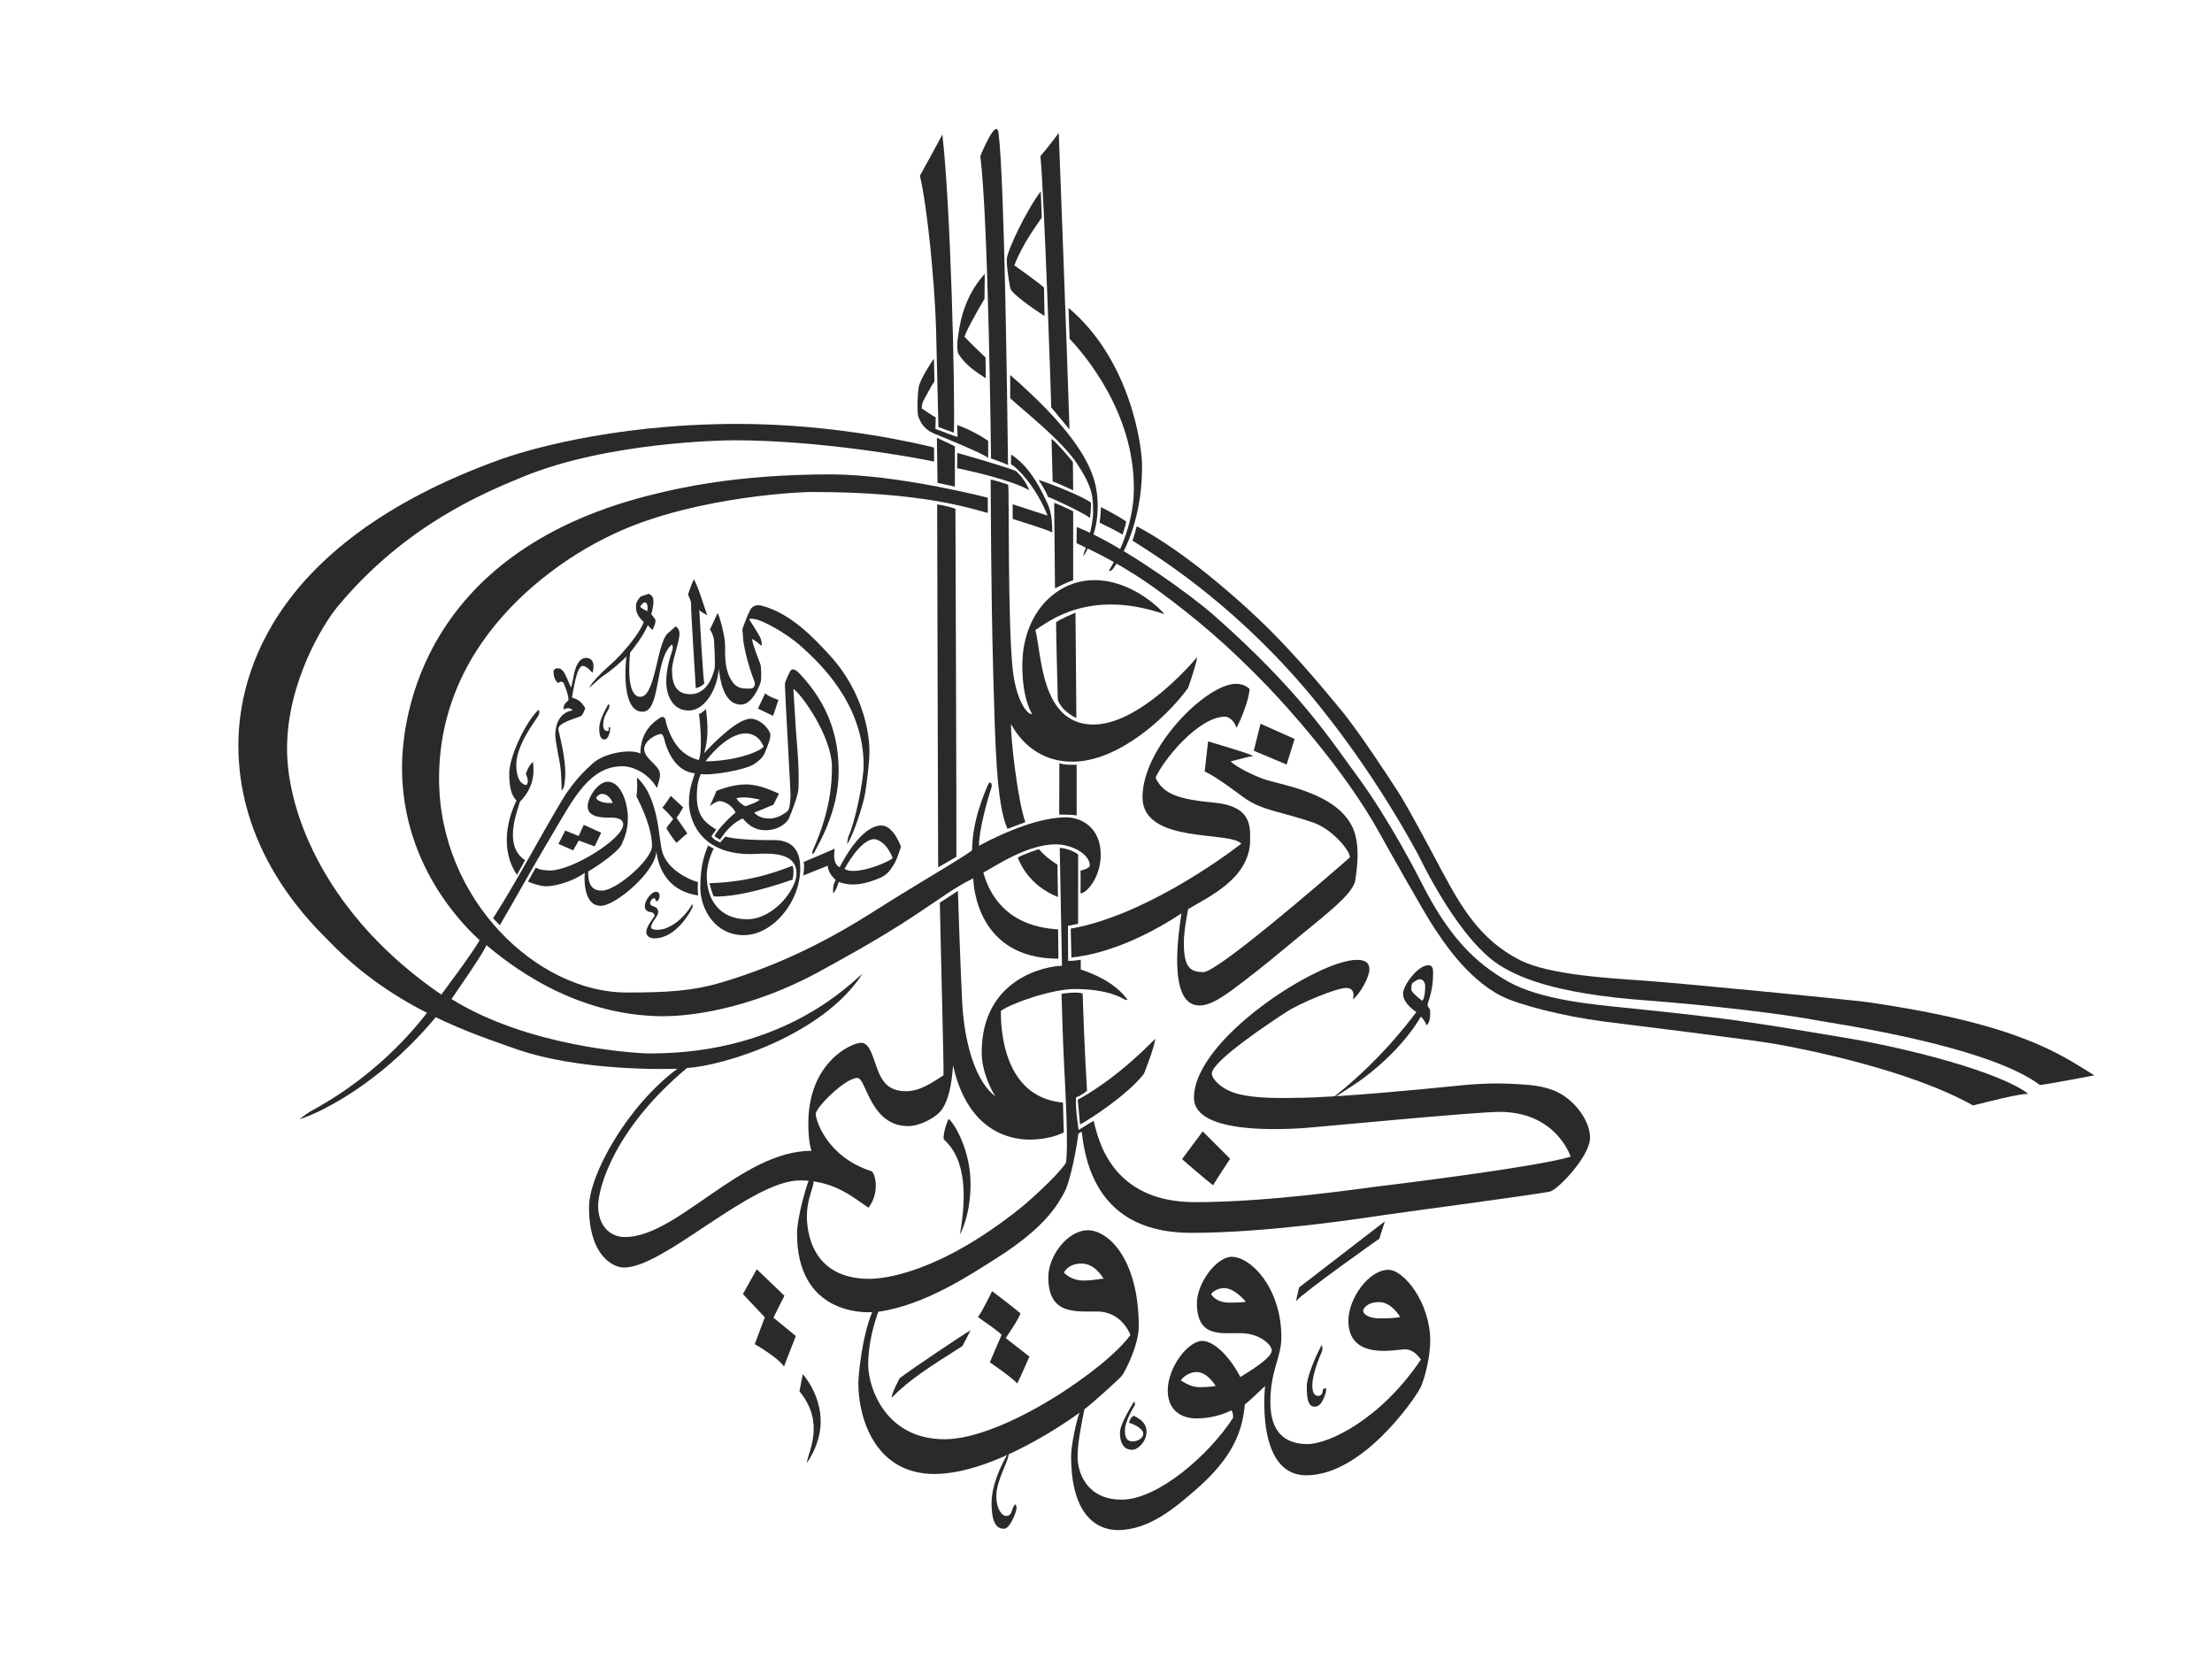 <?xml version="1.0" encoding="UTF-8"?>
<!-- Creator: CorelDRAW -->
<svg xmlns="http://www.w3.org/2000/svg" xmlns:xlink="http://www.w3.org/1999/xlink" xmlns:xodm="http://www.corel.com/coreldraw/odm/2003" xml:space="preserve" width="900px" height="675px" version="1.1" shape-rendering="geometricPrecision" text-rendering="geometricPrecision" image-rendering="optimizeQuality" fill-rule="evenodd" clip-rule="evenodd" viewBox="0 0 247.22 185.42">
 <g id="Layer_x0020_1">
  <rect fill="white" width="247.22" height="185.42"></rect>
  <g id="_2384177029088">
   <polygon fill="#2B2A29" fill-rule="nonzero" points="140.88,80.89 140.13,83.91 143.8,85.45 144.69,82.59 "></polygon>
   <path fill="#2B2A29" fill-rule="nonzero" d="M135.02 82.86l-0.38 3.36c1.39,0.64 3.78,2.5 4.47,2.98 1.93,1.4 4.46,1.6 7.68,2.74 2.24,0.8 4.15,3.25 4.08,3.89 -3.27,2.86 -14.82,12.82 -16.38,12.82 -1.57,0 -2.18,-0.65 -2.18,-3.3 0,-1.39 0.48,-3.74 0.48,-3.74 2.24,-1.36 6.9,-3.4 6.93,-7.71 0.01,-1.67 0.08,-3.79 -4.01,-4.19 -3.91,-0.37 -5.68,-0.91 -6.56,-2.78 0.78,-1.87 4.75,-6.83 7.78,-6.83 0.51,0 1.09,0.61 1.26,1.25 0.51,-0.88 1.46,-3.33 1.46,-4.35 -0.41,-0.4 -0.95,-0.57 -1.53,-0.57 -3.26,0 -10.43,7.07 -10.43,12.67 0,5.27 9.82,3.74 11.04,5.2 -2.41,1.87 -11.21,8.13 -19.06,9.49l0.07 3.23c1.32,-0.14 5.91,-0.72 12.3,-4.93 -0.21,1.53 -1.7,10.24 1.97,10.29 1.23,0.02 2.61,-0.91 4.3,-2.18 1.46,-1.11 3.15,-2.42 5.17,-4.11 4.15,-3.49 7.76,-6.03 8,-7.75 0.13,-0.98 0.61,-3.77 -0.27,-5.77 -1.81,-4.08 -8.23,-4.83 -10.1,-5.54 -1.87,-0.72 -3.19,-1.53 -3.57,-1.94 0.95,-0.2 2.08,-0.58 2.55,-0.58 -0.71,-0.4 -4.7,-1.52 -5.07,-1.65z"></path>
   <path fill="#2B2A29" fill-rule="nonzero" d="M120.2 68.47c0,0 -1.8,0.77 -2.17,1.07 0,1.47 0.19,8.5 0.19,8.5 0,0.64 0.95,1.72 2.08,2.2 0,-0.27 -0.1,-11.77 -0.1,-11.77z"></path>
   <path fill="#2B2A29" fill-rule="nonzero" d="M118.4 85.29l-0.02 5.75c0,0 1.4,0 1.95,0.09l0 -5.66c0,0 -1.4,0.07 -1.93,-0.18z"></path>
   <path fill="#2B2A29" fill-rule="nonzero" d="M108.65 94.99c0,-3.32 1.47,-6.55 1.74,-7.22 0.28,-0.68 0.52,-0.12 0.43,0.21 -0.52,1.59 -1.41,4.83 -1.41,6.55 3.25,-1.75 6.95,-3.18 9.73,-3.18 1.68,-0.01 3.88,1.12 3.88,4.18 0,2.54 -1.59,4.32 -2.26,4.32 0,0 0.03,-1.9 0,-2.54 0.56,-0.12 1.04,-0.37 1.04,-0.56 0,-1.31 -2.02,-2.38 -3.82,-2.38 -3.28,0 -6.97,2.6 -8.08,3.15 1.72,6.12 7.25,6.24 8.36,6.36l0.03 3.27c-9.09,0 -9.48,-8.16 -9.52,-8.98 -2.05,1 -3.69,2.26 -6.64,4.21 -4.32,2.86 -9.4,5.56 -9.96,5.88 -8.81,4.95 -16.03,5.32 -18.01,5.32 -10.31,0 -17.68,-6.2 -19.79,-7.94 -0.4,1.01 -3.85,5.9 -3.91,6.02 8.44,5.26 20.27,6.08 22.23,6.08 15.23,0 22.6,-8.11 23.7,-8.9 -4.49,6.94 -15.65,10.31 -19.6,10.52 -8.07,6.73 -9.94,13.34 -9.94,15.42 0,2.08 1.2,3.48 3,3.48 5.87,0 13,-9.64 20.85,-9.64 0,0 -0.36,-0.82 -0.36,-3.05 0,-6.85 4.83,-9.02 5.9,-9.02 1.07,0 1.34,1.86 1.99,3.36 0.64,1.5 1.56,2.05 3.06,2.05 1.5,0 2.9,-0.95 4.16,-1.78 0.05,-0.76 -0.32,-14.52 -0.41,-19.29l2.02 -1.32c0,0 0.29,9.15 0.49,12.66 0.28,4.62 1.56,8.72 3.7,10.31 -0.42,-0.64 -1.53,-2.73 -1.53,-4.9 0,-8.41 7.37,-9.69 8.97,-9.69l-0.25 -13.18c0.44,0 1.42,0.24 2.06,0.73 0,1.18 -0.01,7.74 -0.01,7.74 0,0 -0.88,0.21 -1.13,0.23 0,0.75 0.02,3.92 0.02,3.92 0.48,0.02 1.14,-0.07 1.41,-0.13l0 1.1c1.25,0.41 3.81,1.38 5.24,3.4 0,0 -0.21,0.02 -0.41,-0.09 -0.21,-0.11 -1.75,-1.13 -5.51,-1.13 -2.49,0 -7.05,1.56 -8.25,2.45 0,1.22 -0.06,9.63 6.94,10.24l0.09 3.33c-0.34,0.2 -1.77,0.81 -3.76,0.81 -2,0.01 -6.93,-0.72 -8.61,-8.29 -0.11,1.14 -0.24,3.34 -1.19,4.84 -0.6,0.95 -2.51,1.94 -3.84,1.94 -4.25,0 -4.67,-5.38 -5.66,-5.38 -1.39,0 -4.66,3.31 -4.66,4.02 0,0.71 1.25,4.8 6.22,6.4 0.36,0.1 1.04,2.27 -0.32,4.08 -1.49,-0.96 -3.73,-3.05 -7.64,-3.05 -5.51,0 -15.21,9.74 -19.69,9.74 -1.13,0 -3.91,-1.21 -3.91,-6.75 0,-3.63 4.3,-11.34 9.88,-15.47 -1.21,0.04 -11.1,0.3 -18.31,-2.3 -4.26,-1.53 -13.26,-4.3 -20.58,-11.91 -1.47,-1.52 -10.18,-9.46 -10.18,-21.9 0,-6.25 2.31,-22.29 29.36,-32.02 1.97,-0.7 11.9,-3.94 26.44,-3.94 11.15,-0.01 20.66,2.31 21.95,2.64l0.01 1.57c-2.12,-0.46 -12.75,-2.38 -22.33,-2.38 -1.36,0 -14.21,0.21 -23.62,4.08 -4.27,1.76 -13.15,5.38 -20.73,14.52 -1.6,1.93 -5.64,8.46 -5.64,15.87 0,7.41 4.6,18.85 17.24,27.48 0,0 3.54,-4.71 4.28,-6.07 -0.98,-0.94 -8.67,-7.78 -8.67,-19.27 0,-5.74 2.31,-24.5 28.61,-30.69 1.99,-0.47 8.56,-2.11 19.24,-2.11 7.61,0 17.62,2.61 17.62,2.61l0 1.7c-2.01,-0.52 -7.33,-2.34 -19.53,-2.34 -2.51,0 -14.64,0.78 -23.07,5.07 -1.37,0.69 -18.73,8.94 -18.73,26.95 0.01,13.6 11.02,23.92 20.95,23.92 4.36,0 7.3,-0.14 10.67,-1.14 6.73,-2.01 12.22,-4.89 17.08,-7.99 4.71,-3.01 10.88,-6.54 10.88,-6.81z"></path>
   <path fill="#2B2A29" fill-rule="nonzero" d="M116.11 94.91c0,0 -1.79,0.56 -2.36,0.95 0.23,0.55 1.22,3.09 4.49,4.4l-0.06 -3.63c-0.37,-0.22 -1.21,-0.74 -2.07,-1.72z"></path>
   <path fill="#2B2A29" fill-rule="nonzero" d="M104.85 96.94l2.04 -1.18c0.02,-4.96 -0.11,-38.9 -0.11,-38.9 0,0 -1.12,-0.38 -2.04,-0.48 0,3.81 0.11,40.56 0.11,40.56z"></path>
   <path fill="#2B2A29" fill-rule="nonzero" d="M112.6 92.64c0,0 1.66,-0.64 2,-0.75 -0.85,-2.31 -1.67,-9.48 -1.6,-10.97 0.48,0.91 2.42,4.21 6.87,4.21 5,0 10.36,-4.76 12.91,-8.23 0,0 0.95,-2.68 1.02,-3.46 -0.88,1.05 -6.59,7.54 -11.59,7.54 -5.91,0 -5.78,-7.88 -6.49,-10.57 1.5,-0.95 6.01,-4.65 14.41,-1.77 -0.21,-0.33 -3.47,-3.8 -7.82,-3.8 -4.35,0 -8.05,3.81 -8.05,9.52 0,3.6 0.88,5.03 1.09,5.47 -0.68,0 -1.84,-1.84 -2.18,-5.13 -0.54,-5.2 -0.38,-19.71 -0.48,-20.53 0,0 -1.19,-0.41 -1.97,-0.58 0.02,2.22 0.03,12.27 0.28,21.45 0.23,8.04 0.34,14.81 1.6,17.6z"></path>
   <path fill="#2B2A29" fill-rule="nonzero" d="M107 50.62l-0.03 1.71c1.99,0.41 6.24,1.4 8.06,2.46 0,0 -0.44,-1.26 -1.52,-2.16 -1.39,-0.56 -6.51,-2.01 -6.51,-2.01z"></path>
   <path fill="#2B2A29" fill-rule="nonzero" d="M113 50.8l-0.01 1.09c0.81,0.44 2.87,2.65 4.09,5.74 -1.11,-0.37 -3.9,-1.27 -3.9,-1.27l0 1.64c0,0 3.53,1.08 4.43,1.5 -0.02,-0.79 -0.02,-2.15 -0.55,-3.25 -0.53,-1.09 -1.74,-3.97 -4.06,-5.45z"></path>
   <path fill="#2B2A29" fill-rule="nonzero" d="M116.07 53.64c0,0 0.83,1.2 1.05,1.89 0.98,0.37 4,1.82 4.71,2.36 0,0 0.14,-1.3 0.09,-1.71 -1.04,-0.79 -4.79,-2.22 -5.85,-2.54z"></path>
   <path fill="#2B2A29" fill-rule="nonzero" d="M117.52 49.05l0.13 4.75c0.93,0.37 1.87,0.81 2.29,1l-0.03 -3.17c-0.71,-0.85 -1.82,-2.17 -2.39,-2.58z"></path>
   <path fill="#2B2A29" fill-rule="nonzero" d="M123.05 56.67c0,0 -0.05,1.24 -0.16,1.74 0.55,0.26 2.28,1.12 2.56,1.35 0,0 0.35,-0.95 0.41,-1.48 -0.94,-0.65 -2.81,-1.61 -2.81,-1.61z"></path>
   <path fill="#2B2A29" fill-rule="nonzero" d="M104.71 48.93l0.07 5.05c0,0 1.39,0.26 1.94,0.42 0,-1.94 0,-4.52 0,-4.52 0,0 -1.54,-0.72 -2.01,-0.95z"></path>
   <path fill="#2B2A29" fill-rule="nonzero" d="M110.44 51.19l0 -1.91c-0.53,-0.39 -1.94,-1.24 -3.46,-1.78l0.04 1.34c-0.46,-0.12 -2.03,-0.76 -2.48,-0.9l0.04 -1.29c-0.44,-0.23 -1.34,-0.85 -1.57,-1.01 0.02,-0.3 0.04,-0.58 0.23,-0.92 0.19,-0.33 0.9,-1.73 1.2,-2.08l-0.06 -2.54c-0.31,0.37 -1.54,2.33 -1.69,3.11 -0.18,0.9 -0.19,3.1 -0.05,3.37 0.14,0.26 0.37,1.31 1.83,1.91 1.47,0.6 5.67,2.32 5.97,2.7z"></path>
   <path fill="#2B2A29" fill-rule="nonzero" d="M104.6 36.27c-0.16,-4.61 -0.92,-12.99 -1.79,-16.63 0,0 2.07,-3.73 2.51,-4.61 0.92,7.96 1.43,28.35 1.29,33.33 -0.27,-0.09 -1.73,-0.63 -1.73,-0.63 0,0 -0.28,-11.89 -0.28,-11.46z"></path>
   <path fill="#2B2A29" fill-rule="nonzero" d="M116.43 24.32l-0.11 -2.93c-1.51,1.95 -3.8,6.65 -3.8,7.62 0,1.29 0.39,3.19 0.39,3.19 0.08,0.56 2.43,2.23 3.83,3.12l-0.06 -3.18c-0.87,-0.78 -3.32,-2.48 -3.32,-2.48 1,-2.55 2.54,-4.53 3.07,-5.34z"></path>
   <path fill="#2B2A29" fill-rule="nonzero" d="M110.06 30.6l-0.03 2.8c-0.83,1.39 -2.09,3.66 -2.23,4.24 0.5,0.56 2.35,2.32 2.35,2.32l0.02 2.32c-1,-0.67 -2.18,-1.37 -3.04,-2.71 -0.14,-0.17 -0.2,-1.09 -0.06,-1.93 0.14,-0.83 0.39,-4.16 2.99,-7.04z"></path>
   <path fill="#2B2A29" fill-rule="nonzero" d="M110.76 51.24c0,0 1.4,0.48 1.9,0.73 -0.08,-6.04 -0.38,-31.79 -1.06,-37.09 -0.24,-1.89 -2.04,2.58 -2.04,2.58 0.92,7.16 1.2,33.78 1.2,33.78z"></path>
   <path fill="#2B2A29" fill-rule="nonzero" d="M117.49 45.53c0,0 1.38,1.68 2.04,2.46 -0.24,-7.94 -1.2,-33.13 -1.2,-33.13 0,0 -1.45,1.93 -2.05,2.59 0.42,4.09 1.21,27.47 1.21,28.08z"></path>
   <path fill="#2B2A29" fill-rule="nonzero" d="M112.9 41.91l0 2.59c1.43,1.36 5.66,4.61 7.44,7.27 1.77,2.65 1.83,3.76 1.83,5.44 0,1.67 -0.85,4.14 -1.14,4.93 0,0 0.28,-0.22 0.48,-0.73 0.19,-0.5 1.17,-2.02 1.17,-4.8 0,-2.79 -0.58,-6.67 -9.78,-14.7z"></path>
   <path fill="#2B2A29" fill-rule="nonzero" d="M119.42 34.41l0.12 3.45c1.65,1.74 7.18,8.18 7.18,16.63 0,0.63 0.13,4.43 -2.78,9.3 0,0 0.22,0.15 0.51,-0.29 0.28,-0.44 3.22,-4.18 3.19,-11.51 -0.01,-2.12 -1.27,-11.73 -8.22,-17.58z"></path>
   <path fill="#2B2A29" fill-rule="nonzero" d="M117.82 56.2l0.09 9.56c0,0 1.37,-0.73 2.03,-0.9l0 -7.72c0,0 -1.7,-0.81 -2.12,-0.94z"></path>
   <path fill="#2B2A29" fill-rule="nonzero" d="M120.34 58.9l-0.02 1.81c1.77,0.85 5.18,2.37 9.51,5.58 3.65,2.71 7.25,5.66 11.82,10.41 1.45,1.5 8.54,9.1 12.61,16.55 0.74,1.34 5.1,9.1 6.02,10.43 0.61,0.88 3.46,5.61 7.57,7.67 1.85,0.92 6.58,2.19 11.46,2.83 2.59,0.33 16.29,2 19.17,2.51 2.89,0.51 14.86,2.82 22.03,6.86 1.8,-0.44 5.2,-1.33 6.18,-1.29 -3.02,-2.38 -13.24,-5.09 -20.76,-6.32 -2.56,-0.41 -6.94,-1.2 -11.66,-1.86 -4.51,-0.62 -9.32,-1.1 -13.15,-1.5 -2.79,-0.29 -8.94,-0.81 -12.58,-2.88 -3.64,-2.08 -6.59,-4.93 -9.69,-11.08 -0.41,-0.82 -3.57,-6.97 -7,-11.66 -3.43,-4.69 -6.7,-9.82 -16.28,-18.28 -2.05,-1.81 -9.9,-7.67 -15.23,-9.78z"></path>
   <path fill="#2B2A29" fill-rule="nonzero" d="M127.04 58.82c0,0 -0.34,1.36 -0.48,1.6 2.41,1.53 10.74,6.59 19.1,16.31 1.3,1.51 7.21,8.46 12.75,18.62 0.34,0.63 4.69,9.96 9.55,12.75 1.64,0.94 5.31,2.95 16.28,3.73 1.73,0.12 12.51,1.02 19.21,2.28 1.45,0.27 18.72,2.75 24.54,7.16 0.98,-0.1 6.08,-1.08 6.08,-1.08 -3.91,-2.42 -8.47,-5.75 -25.39,-8.19 -1.71,-0.24 -20.36,-2.07 -24.71,-2.38 -4.35,-0.3 -10.84,-0.68 -14.07,-2.3 -4.52,-2.28 -6.63,-6.05 -8.74,-9.96 -1.1,-2.06 -3.79,-7.16 -4.99,-9 -0.59,-0.9 -4.25,-6.57 -6.33,-9.05 -0.75,-0.9 -3.35,-4.12 -6.34,-7.28 -2.54,-2.69 -5.29,-5.19 -8.34,-7.67 -3.31,-2.69 -6.25,-4.58 -8.12,-5.54z"></path>
   <path fill="#2B2A29" fill-rule="nonzero" d="M120.45 122.92l0.26 2.75c0.81,-0.39 5.23,-3.2 7.14,-5.66 0.06,-0.12 1.2,-3.03 1.26,-3.9 -0.87,0.84 -4.23,4.36 -8.66,6.81z"></path>
   <path fill="#2B2A29" fill-rule="nonzero" d="M132.11 129.55l2.31 -3.1 3.06 3.06c0,0 -1.7,2.59 -1.9,2.96 -0.65,-0.48 -2.96,-2.45 -3.47,-2.92z"></path>
   <path fill="#2B2A29" fill-rule="nonzero" d="M174.22 122.14c-1.56,-0.81 -3.27,-0.88 -4.56,-0.97 -2.91,-0.19 -5.2,0 -8.01,0.3 -1.22,0.12 -12.12,1.23 -16.8,1.23 -1.04,0 -4.27,0.16 -6.56,-0.46 -1.78,-0.47 -2.85,-1.65 -2.85,-2.26 0,-1.39 6.69,-5.82 8.34,-6.88 1.65,-1.07 5.65,-2.68 6.65,-2.68 1,0 0.88,0.87 0.78,1.29 0.81,-0.65 1.84,-2.52 1.84,-3.36 0,-0.84 -0.58,-1.07 -1.42,-1.07 -4.3,0 -18.19,8.86 -18.19,15.42 0,4.29 10.83,3.45 12.12,3.39 1.29,-0.07 19.22,-1.82 22.04,-1.82 6.14,0 7.82,4.66 7.95,5.01 -4.01,1.2 -20.78,3.24 -21.94,3.37 -1.17,0.13 -11.51,1.71 -20.04,1.71 -9.5,0.01 -10.86,-7.23 -11.34,-9.08 -0.29,0.13 -1.07,0.65 -1.68,1.01 0,0 -0.39,-2.46 -0.29,-3.65 0.52,-0.13 1.23,-0.72 1.23,-0.72 0,0 -0.33,-5.36 -0.49,-10.89 -0.74,-0.22 -2.36,0.04 -2.36,0.04 0,0 0.13,5.01 0.29,8.01 0.16,3 0.49,9.27 0.2,10.89 -0.97,1.49 -4.28,4.41 -5.07,5.04 -9.14,7.31 -15.29,7.92 -16.9,7.92 -6.59,0 -6.98,-5.52 -6.98,-7.01 0,-1.48 0.45,-2.59 0.65,-3.3 0.19,-0.71 0.06,-1.09 -0.04,-1.64 -0.58,1 -1.71,5.07 -1.71,6.91 0,8.82 7.21,8.85 8.4,8.76 -1.16,2.77 -1.55,7.14 -1.55,7.94 0,3.92 1.88,10.15 8.5,10.15 6.63,0 15.15,-6.05 16.22,-6.85 -0.32,0.8 -0.94,3.59 -0.94,4.85 0.01,7.27 3.43,8.27 5.24,8.27 3.57,-0.01 6.52,-2.65 8.5,-4.34 4.5,-3.84 5.42,-6.87 5.68,-9.72 0.42,-0.26 1.52,-1.36 2.26,-2.04 0,0 -1.12,9.98 4.6,9.98 6.26,0 12.03,-8.43 12.69,-9.66 0.6,-1.1 1.17,-3.75 1.17,-5.36 -0.01,-4.34 -2.98,-7.95 -4.66,-7.95 -2.23,0 -4.49,3.23 -4.49,5.69 0,4.49 5.33,3.2 6.3,3.2 0.97,0 1.49,0.74 1.81,1.13 -4.52,6.75 -10.37,9.46 -12.66,9.46 -2.3,0 -4.17,-1.09 -4.17,-4.68 0,-3.59 1.23,-4.97 1.23,-7.27 -0.01,-5.46 -3.37,-8.98 -5.56,-8.98 -1.68,0 -3.88,2.94 -3.88,5.17 0,3.81 2.58,3.36 4.81,3.36 2.24,0 3.56,1.32 3.56,1.94 0,0.87 -2.71,2.45 -3.52,2.97 -0.88,-1.78 -2.72,-4.04 -4.27,-4.04 -1.55,0 -3.84,2.94 -3.84,5.53 0,2.07 1.32,3.13 3.23,3.13 1.91,0 3.39,-0.64 3.87,-0.9 0.23,0.16 0.2,0.84 0.2,0.84 -2.74,4.23 -8.46,9.14 -12.44,9.14 -3.98,0 -4.94,-3.1 -4.94,-4.81 0,-1.71 0.55,-4.17 0.77,-5.3 0.81,-0.58 3.84,-3.33 4.17,-3.72 0.33,-0.38 1.9,-3.42 1.9,-5.52 0,-7.56 -3.42,-10.76 -5.68,-10.76 -2.27,0 -4.43,2.87 -4.43,5.23 0,4.2 2.94,3.85 5.46,3.85 2.52,0 3.52,2.13 3.72,2.62 -2.59,3.68 -14.15,11.66 -20.78,11.66 -6.63,0 -8.53,-5.84 -8.53,-8.33 0,-2.49 0.71,-4.75 1.13,-5.92 5.24,-0.74 10.29,-4.14 13.25,-6.01 5.46,-3.46 6.81,-5.98 7.56,-7.37 0.74,-1.39 1.45,-5.56 1.55,-6.52l0.38 -0.23c1.07,10.4 8.41,11.31 12.32,11.31 8.37,0 19.03,-1.62 21.39,-1.98 2.36,-0.35 17.8,-2.39 18.67,-2.65 0.88,-0.26 4.43,-3.94 4.43,-6.01 0,-1.83 -1.62,-4.04 -3.49,-5.01zm-19.89 25.21c-1.74,0 -1.98,-0.67 -1.98,-0.86 0,-0.18 0.39,-0.96 1.79,-0.96 1.41,0 2.34,1.66 2.34,1.66 0,0 -0.41,0.16 -2.15,0.16zm-16.92 -1.76c-1.52,0 -2.04,-0.89 -2.04,-0.95 0,-0.06 0.5,-0.67 1.46,-0.67 1.2,0 2.4,1.52 2.4,1.52 0,0 -0.32,0.1 -1.82,0.1zm-3.34 9.45c-0.95,0 -1.73,-0.53 -2.1,-0.76 0,0 0.61,-0.93 1.8,-0.93 1.19,0 2.1,1.56 2.1,1.56 0,0 -0.84,0.13 -1.8,0.13zm-13 -11.92c-1.41,0 -2.16,-0.89 -2.16,-0.89 0,0 0.42,-1.01 1.97,-1.01 1.56,0 2.47,1.72 2.47,1.72 -0.3,-0.09 -0.88,0.18 -2.28,0.18z"></path>
   <path fill="#2B2A29" fill-rule="nonzero" d="M154.78 136.5l-9.59 7.39 -0.35 1.54c0.84,-1.01 9.32,-6.99 9.32,-6.99l0.62 -1.94z"></path>
   <path fill="#2B2A29" fill-rule="nonzero" d="M147.73 150.31c-0.41,0.68 -1.68,3.43 -1.68,4.65 0,1.22 0.1,2.26 0.88,2.26 0.78,0 1.06,-1.09 1.19,-1.41 0.13,-0.31 0.08,-0.67 0.08,-0.67 -0.26,0 -0.39,0.18 -0.39,0.44 0,0.26 -0.28,0.44 -0.46,0.44 -0.58,0 -0.68,-0.65 -0.68,-1.17 0,-1.29 0.85,-3.32 1.04,-3.71 0.18,-0.39 0.02,-0.83 0.02,-0.83z"></path>
   <path fill="#2B2A29" fill-rule="nonzero" d="M110.88 144.31c0,0 -1.14,2.35 -1.58,2.89 0.76,0.57 2.32,1.58 2.64,2 -0.37,0.82 -1.31,3.06 -1.31,3.06 0,0 2.59,1.78 3.06,2.37 0.45,-0.91 1.36,-3.01 1.36,-3.01l-2.65 -2.07c0,0 1.56,-2.25 1.64,-2.77 -0.84,-0.72 -3.16,-2.47 -3.16,-2.47z"></path>
   <path fill="#2B2A29" fill-rule="nonzero" d="M108.48 148.68l-0.91 1.76c-3.61,2.29 -5.95,3.75 -7.93,5.8 0.08,-0.71 0.91,-2.2 0.91,-2.2 1.16,-0.91 7.26,-5.01 7.93,-5.36z"></path>
   <path fill="#2B2A29" fill-rule="nonzero" d="M84.58 141.86l-1.55 2.77 2.45 2.6 -1.13 3c0,0 2.55,1.45 3.27,2.5l1.32 -3.41 -2.5 -2.05 1.23 -2.45 -3.09 -2.96z"></path>
   <path fill="#2B2A29" fill-rule="nonzero" d="M89.72 153.59l-0.37 1.91c2.92,3.55 0.96,6.77 0.82,8 0,0 1.55,-2 1.55,-4.64 0,-3.09 -2,-5.27 -2,-5.27z"></path>
   <path fill="#2B2A29" fill-rule="nonzero" d="M106.01 125.05c0,0 -0.62,1.39 -0.54,2.27 0.65,0.7 3.24,2.7 1.81,10.64 0,0 1.2,-2 1.19,-5.67 0,-3.66 -1.77,-6.74 -2.46,-7.24z"></path>
   <path fill="#2B2A29" fill-rule="nonzero" d="M126.74 156.66c0,0 0.22,0.18 0.04,0.48 -0.19,0.31 -1.06,1.76 -1.06,2.76 0,1 0.42,1.2 0.85,1.2 0.42,0 1.2,-0.24 1.2,-0.87 0,-0.64 -1.29,-1.15 -1.6,-1.21 0,0 0.12,-0.6 0.55,-0.79 0.51,0.28 1.42,0.7 1.42,1.79 0,1.08 -0.94,2.02 -1.61,2.02 -0.66,0 -1.36,-0.39 -1.36,-1.93 0,-1 1.57,-3.45 1.57,-3.45z"></path>
   <path fill="#2B2A29" fill-rule="nonzero" d="M112.71 162.34c0,0 -1.89,3.02 -1.89,5.64 0,2.61 0.79,2.88 1.39,2.88 0.59,0 1.11,-1.34 1.23,-1.63 0.11,-0.3 0.29,-0.85 0.06,-1.09 -0.5,0.29 -0.27,1.29 -1.04,1.29 -0.52,0 -1.11,-0.84 -1.11,-2.23 0,-1.89 1.59,-4.2 1.36,-4.86z"></path>
   <path fill="#2B2A29" fill-rule="nonzero" d="M159.55 112.29c0,-0.26 0.62,-1.4 0.62,-3.49 0,-0.4 0,-0.92 -0.53,-0.92 -1.17,0 -2.83,2.24 -2.83,3.18 0,1.15 1.49,2.05 1.49,2.05 -0.95,1.23 -4.31,5.78 -9.99,10.08 0,0 2.65,-1.69 3.6,-2.35 0.95,-0.65 4.67,-3.44 6.9,-7.22 0,0 0.48,0.48 0.62,0.98 0,0 0.54,-0.32 0.39,-1.8 0,0 -0.27,-0.25 -0.27,-0.51zm-0.58 -0.43c0,0 -1.23,-0.89 -1.23,-1.24 0,-0.36 0.01,-0.69 0.2,-0.81 0.2,-0.11 0.44,-0.36 0.76,-0.36 0.31,0 0.57,0.33 0.58,0.71 0.02,0.45 -0.04,1.36 -0.31,1.7z"></path>
   <path fill="#2B2A29" fill-rule="nonzero" d="M85.52 77.48l-0.81 1.72 1.69 0.81 0.6 -1.78c0,0 -1.24,-0.42 -1.48,-0.75z"></path>
   <path fill="#2B2A29" fill-rule="nonzero" d="M78.71 76.38c0,0 -0.36,0.43 -0.95,0.53 -0.12,-2.02 -0.53,-8.34 -0.53,-9.51 0,-0.21 -0.19,-0.62 -0.34,-0.94 0,0 0.39,-1.2 0.65,-1.7 0.45,0.63 1.2,3.23 1.51,4 -0.24,-0.14 -0.83,-0.4 -0.9,-0.62 0.07,1.38 0.44,7.79 0.56,8.24z"></path>
   <path fill="#2B2A29" fill-rule="nonzero" d="M86.43 93.89c-2.5,0.03 -4.61,-0.15 -5.36,-0.39 0,0 -0.4,0.42 -0.57,0.66 -0.33,-0.15 -0.77,-0.32 -0.99,-0.71l0.54 -0.73c-0.9,-0.59 -2.17,-1.22 -2.17,-3.69 0,-1.16 0.15,-1.9 0.45,-2.52 1.12,0.21 4.99,-0.47 5.92,-1.09 0.93,-0.61 1.12,-0.96 1.41,-1.73 0.29,-0.76 0.44,-1.09 0.44,-1.56 0,-0.48 -1.05,-1.8 -2.21,-1.8 -1.61,0 -4.62,3.23 -5.2,3.85 0.26,-0.83 0.58,-2.22 0.21,-4.95 0,0 -0.41,0.48 -0.79,0.57 0.15,0.87 0.43,4.21 -0.02,5.15 -0.76,-0.24 -2.66,-0.73 -3.65,-4.16 0,0 -0.03,-0.96 -0.66,-0.57 -0.64,0.39 -2.23,1.51 -2.2,4.01 -0.91,-0.54 -3.98,-0.18 -5.39,1.14 -0.52,0.49 -2.01,1.76 -3.42,4.13 -2.69,4.52 -4.98,8.93 -7.66,13.13l0.75 0.78c1.32,-2.22 3.63,-6.43 5.99,-10.37 2.26,-3.81 4.07,-7.4 7.71,-7.4 1.36,0 3.04,0.96 3.86,2.44 0.12,-0.42 0.41,-1.22 0.33,-1.68 -0.18,-0.97 -1.75,-1.6 -1.75,-2.68 0,-1 1.45,-1.69 1.87,-1.69 0.27,0 0.39,0.66 0.48,0.99 0.09,0.33 0.93,3.22 3.31,3.4 -0.27,0.88 -0.66,1.78 -0.66,3.32 0,1.53 0.97,5.72 6.9,5.72 1.26,0 5.12,-0.58 5.12,2.16 0,1.81 -2.59,5.12 -5.51,5.12 -2.92,0.01 -4.52,-2.01 -4.52,-4.84 0,-1.63 0.78,-3.07 0.78,-3.07 0,0 -0.42,-0.18 -0.63,-0.33 -0.45,1.11 -0.87,2.31 -0.87,4.69 0,2.38 1.62,5.33 4.85,5.33 3.22,0 6.32,-3.67 6.32,-7.47 0,-1.38 -0.39,-3.19 -3.01,-3.16zm-3.08 -11.92c0.44,0 1.47,0.16 1.98,1.46 0,0.28 -2.4,1.59 -6.48,1.67 0,0 2.25,-3.13 4.5,-3.13z"></path>
   <path fill="#2B2A29" fill-rule="nonzero" d="M79.29 98.71c0,0 0.29,1.17 0.48,1.48 2.79,0.14 7.34,-1.36 8.82,-1.89 0,0 0.23,-1.12 -0.03,-1.53 -1.1,0.39 -4.37,1.82 -9.27,1.94z"></path>
   <path fill="#2B2A29" fill-rule="nonzero" d="M60.18 79.34c0,0 0.27,0.18 -0.09,0.77 -0.29,0.48 -2.39,3.16 -2.39,5.37 0,2.22 1.09,2.26 1.09,2.26 0,0 0.46,-0.17 -0.02,-1.25 0,0 0.22,-0.79 0.79,-1.36 0.06,0.57 0.42,2.61 -1.45,4.47 -0.41,1.34 -1.82,4.98 0.57,6.54l-0.9 1.64c-0.57,-0.79 -2.23,-3.7 -0.06,-8.31 -0.42,-0.42 -0.81,-1.14 -0.81,-3.02 0,-1.89 1.86,-5.82 3.27,-7.11z"></path>
   <path fill="#2B2A29" fill-rule="nonzero" d="M62.76 88.38c0,0 0.02,-1.76 -0.17,-2.94 -0.2,-1.19 -0.53,-2.63 -0.53,-3.31 0,-0.68 0.19,-2.46 1.95,-2.74 -0.14,-0.18 -0.53,-0.38 -1.03,-0.09 0,-0.35 0.04,-0.64 0.54,-1.01 0.09,-0.5 -0.41,-1.62 -0.5,-1.88 -0.09,-0.27 -0.41,-0.27 -0.63,-0.07 0,0 -0.53,-0.28 -0.53,-1.29 0,-0.2 0.24,-0.35 0.35,-0.35 0.11,0 0.55,-0.11 0.92,0.61 0.37,0.72 0.59,1.4 0.7,1.53 0,0 0.13,-0.57 0.2,-0.87 0.06,-0.31 0.31,-2.44 1.45,-2.44 1.27,0 0.74,1.67 0.74,1.67 -0.22,-0.24 -0.68,-0.77 -1.09,-0.77 -0.71,0 -1.04,2.74 -1.21,3.53 0.46,0.18 0.92,0.22 1.49,1.19 0,0 -0.22,0.7 -0.48,0.89 -0.81,0.31 -2.54,0.77 -2.54,1.45 0.26,1.25 1.14,4.3 0.63,6.45 -0.04,0.16 -0.26,0.44 -0.26,0.44z"></path>
   <path fill="#2B2A29" fill-rule="nonzero" d="M68 78.68c0,0 0.24,0.16 0,0.6 -0.24,0.44 -0.59,0.92 -0.59,1.77 0,0.29 0.1,0.66 0.48,0.66 0.19,0 0.17,-0.22 0.11,-0.37 0,0 0.22,-0.22 0.2,0.11 -0.03,0.33 -0.18,1.2 -0.66,1.2 -0.49,0 -0.57,-0.7 -0.57,-1.2 0,-1.05 0.81,-2.33 1.03,-2.77z"></path>
   <polygon fill="#2B2A29" fill-rule="nonzero" points="65.24,92.19 67.19,93.07 66.46,94.6 64.69,93.94 64.05,95.04 62.41,94.32 63.17,92.83 64.67,93.44 "></polygon>
   <path fill="#2B2A29" fill-rule="nonzero" d="M77.36 101.07c0,0 0.15,0.06 -0.02,0.44 -0.16,0.35 -1.77,3.37 -4.21,3.37 -0.31,0 -0.9,-0.13 -0.9,-0.72 0,-0.59 0.68,-1.38 0.9,-1.75 0.11,-0.16 -0.13,-0.44 -0.37,-0.46 -0.24,-0.02 -0.7,-0.13 -0.7,-0.68 0,-0.55 0.68,-1.6 1.27,-1.6 0.59,0 0.44,0.96 0.04,1.09 -0.09,-0.11 -0.15,-0.52 -0.41,-0.33 -0.27,0.2 -0.57,0.7 0.09,0.88 0.65,0.18 0.54,0.75 0.41,0.99 -0.13,0.24 -0.7,0.96 -0.7,1.33 0,0.38 1.05,0.36 1.67,0.11 0.61,-0.24 1.84,-0.85 2.93,-2.67z"></path>
   <path fill="#2B2A29" fill-rule="nonzero" d="M74.97 88.95c0,0 -0.7,1.07 -0.94,1.31 0.4,0.38 1.03,1.01 1.2,1.3 -0.5,0.63 -0.8,0.96 -0.72,1.09 0.09,0.13 0.79,1.25 1.1,1.54 0.2,-0.13 0.96,-0.91 1.21,-1.02 -0.36,-0.59 -1.17,-1.68 -1.21,-1.79 0.22,-0.2 0.74,-1.14 0.74,-1.14l-1.38 -1.29z"></path>
   <path fill="#2B2A29" fill-rule="nonzero" d="M98.52 92.26c-2.27,0 -4.3,3.96 -4.68,4.66 -0.81,-0.36 -0.6,-1.7 -0.55,-2.06 0,0 -2.77,1.2 -3.47,1.48 0.12,0.53 -0.04,1.51 -0.04,1.51l2.75 -1.1c-0.05,0.74 0.69,1.43 0.88,1.62 -0.41,0.55 -0.29,1.46 -0.29,1.46 0.29,-0.17 0.62,-1.26 0.62,-1.26 1.77,0.68 3.59,-0.03 4.52,-0.41 0.93,-0.38 1.24,-0.91 1.65,-1.56 0.4,-0.64 0.78,-1.98 0.78,-1.98 0,0 -0.83,-2.36 -2.17,-2.36zm-4.13 4.85c0,0 1.74,-3.32 3.32,-3.32 0.21,0 1.29,0.21 2.05,2.08 0,0.31 -4.13,2.1 -5.37,1.24z"></path>
   <path fill="#2B2A29" fill-rule="nonzero" d="M88.67 77c0.82,0.48 4.31,5.26 4.31,8.76 0,1.74 -0.18,4.92 -2.11,9.21 -0.18,0.41 -0.07,0.75 0.22,0.15 0.28,-0.61 2.64,-4.37 2.64,-8.88 0,-3.97 -1.15,-7.54 -4.37,-10.96 -0.25,-0.26 -0.77,-0.75 -1.05,-0.25 -0.29,0.5 -0.59,1.27 -0.59,1.41 0.04,1.73 0.65,12 0.63,12.49 -0.04,0.86 -0.11,1.48 -0.29,1.68 -0.18,0.2 -1.11,0.88 -2.09,0.88 -0.98,0 -1.52,-0.47 -1.68,-0.67 0.41,-0.14 2.16,-0.89 2.16,-0.89l0.61 -1.23c-0.66,-0.26 -2.13,-1.03 -3.72,-1.03 -1.59,0.01 -3.01,0.65 -3.26,0.71 -0.28,0.71 -0.75,1.7 -0.75,1.7 0.24,-0.15 0.72,-0.54 1.11,-0.54 0.39,0 1.31,0.34 1.77,1.27 -0.59,0.48 -1.84,1.68 -2.36,2.61 0,0 0.4,0.36 0.63,0.41 0.21,-0.25 0.93,-1.61 2.52,-2.36 0.32,0.34 1.04,1.32 2.54,1.32 1.5,0 2.41,-0.84 2.63,-1.32 0.21,-0.48 1.01,-2.49 1.06,-3.24 0.15,-2.33 -0.24,-5.88 -0.29,-6.81 -0.06,-0.93 -0.27,-4.42 -0.27,-4.42zm-5.37 13.11c-0.75,-0.37 -1,-0.9 -1,-0.9 1,-0.26 2.61,0.16 2.61,0.16 -0.19,0.24 -1.02,0.56 -1.61,0.74z"></path>
   <path fill="#2B2A29" fill-rule="nonzero" d="M78.01 98.59c-1.11,-0.3 -3.34,-1.4 -3.96,-3.27 -0.48,-1.46 -0.33,-6.11 -2.86,-8.42 0,0.34 0.09,1.35 -0.07,2.08 0.61,1.22 1.75,3.58 1.75,5.57 0,1.52 -3.99,4.99 -5.6,4.99 -1.11,0 -1.54,-0.64 -1.54,-2.13 0.84,-0.48 3.35,-2.16 3.74,-3.02 0.38,-0.86 0.7,-1.63 0.7,-3.03 0,-1.41 -0.68,-3.99 -2.25,-3.99 -1.11,0 -2.24,1.79 -2.24,2.74 0,0.68 0.43,1.27 2.29,1.27 0.55,0 1.68,-0.05 1.68,0.77 0,1.61 -5.71,5.14 -8.16,5.14 -1.24,0 -1.61,-0.33 -1.61,-0.33l-0.88 1.58c0.44,0.18 1.41,0.52 2.04,0.52 0.64,0 2.64,-0.32 4.32,-1.51 -0.06,0.41 -0.24,3.69 1.79,3.69 1.65,0 6.2,-3.88 6.2,-6.12 0.1,0.65 0.48,4.34 4.67,4.96 0,0 -0.09,-0.87 -0.01,-1.49zm-11.37 -9.4c0,-0.18 0.4,-0.46 0.62,-0.46 0.87,0 1.22,1.01 1.22,1.01 -1.27,0.1 -1.84,-0.38 -1.84,-0.55z"></path>
   <path fill="#2B2A29" fill-rule="nonzero" d="M92.6 73.09c-1.31,-1.4 -4.14,-4.6 -7.58,-5.42 0,0 -0.8,-0.19 -1.17,0.49 -0.36,0.68 -0.85,2.06 -0.85,2.06 -0.08,0.25 0.03,0.43 0.03,0.81 0,1.01 0.6,3.42 1.3,5.17 0.06,0.16 0.11,0.78 -0.54,0.76 -0.65,-0.02 -1.35,0.11 -1.97,-0.81 -0.85,-1.25 -0.78,-2.77 -0.78,-3.96 -0.01,-1.18 -0.63,-3.36 -0.84,-3.67 0,0 -0.74,1.63 -0.86,1.83 0.18,0.24 0.42,0.77 0.46,1.21 0.03,0.44 0.15,2.65 0.07,3.11 -0.09,0.46 -0.67,2.92 -2.71,2.92 -2.04,0 -2.05,-1.88 -2.05,-2.8 0,-0.92 0.83,-3.06 0.83,-3.96 0,-0.61 -0.43,-0.82 -0.43,-0.82 0,0 -0.76,0.68 -0.88,0.78 -1.24,1.13 -1.36,7.09 -3.06,7.09 -1.55,0 -1.26,-3.72 -1.15,-4.94 0.32,-0.39 1.54,-1.94 1.97,-3.06l0.52 0.54c0,0 0.51,-0.93 0.29,-1.24 -0.22,-0.31 -0.42,-0.54 -0.42,-0.54 0.12,-0.31 0.25,-0.99 0.25,-1.38 0,-0.39 -0.07,-0.68 -0.54,-0.9 -0.27,0.12 -0.73,0.24 -0.88,0.32 -0.15,0.09 -0.55,0.67 -0.53,0.97 0.01,0.31 -0.11,1 0.85,1.85 -0.04,0.5 -1.63,2.99 -3.98,5.03 -0.8,0.7 -1.81,1.76 -2.12,2.35 0.41,-0.29 1.21,-1.12 1.71,-1.43 0.52,-0.3 2.26,-1.77 2.47,-2.11 -0.1,0.75 -0.61,6.21 1.8,6.21 2.06,0 1.34,-5.88 3.26,-7.5 0,0 0.24,0.1 0.04,0.73 -0.21,0.63 -0.65,1.96 -0.65,3.4 0,1.45 0.65,3.23 2.52,3.23 1.87,0 3.24,-2.57 3.34,-4.66 0.16,1.01 0.46,4 2.5,4 1.31,0 2.19,-2.33 2.23,-2.69 0.03,-0.36 0.05,-1.44 -0.07,-1.82 -0.12,-0.37 -0.92,-2.29 -0.92,-2.8 0,-0.14 1.07,0.75 1.07,0.75 0,0 0.06,-0.52 -0.22,-1.04 -0.28,-0.52 -0.98,-1.63 -1.11,-1.81 -0.13,-0.19 0,-0.23 0.55,-0.15 0.79,0.11 3.51,1.5 5.34,3.19 1.83,1.68 6.83,6.22 6.83,13.17 0,1.7 -0.95,6.32 -1.68,7.89 -0.11,0.32 -0.15,0.7 -0.15,0.9 0.7,-1.06 1.81,-4.42 2.01,-5.75 0.21,-1.34 0.48,-3.49 0.47,-4.67 0,-1.18 -0.31,-6.25 -4.57,-10.83zm-21.06 -5.29c0,0 0.3,-0.47 0.49,-0.47 0.51,0 0.3,0.99 0.3,0.99 -0.37,-0.2 -0.74,-0.41 -0.79,-0.52z"></path>
   <path fill="#2B2A29" fill-rule="nonzero" d="M33.47 125.1c0,0 1.11,-0.37 2.17,-0.89 1.05,-0.53 7.37,-3.48 13.51,-11.07l-0.97 -0.56c-1,1.36 -5.37,7.23 -13.32,11.54 -0.63,0.34 -1.39,0.98 -1.39,0.98z"></path>
  </g>
 </g>
</svg>
